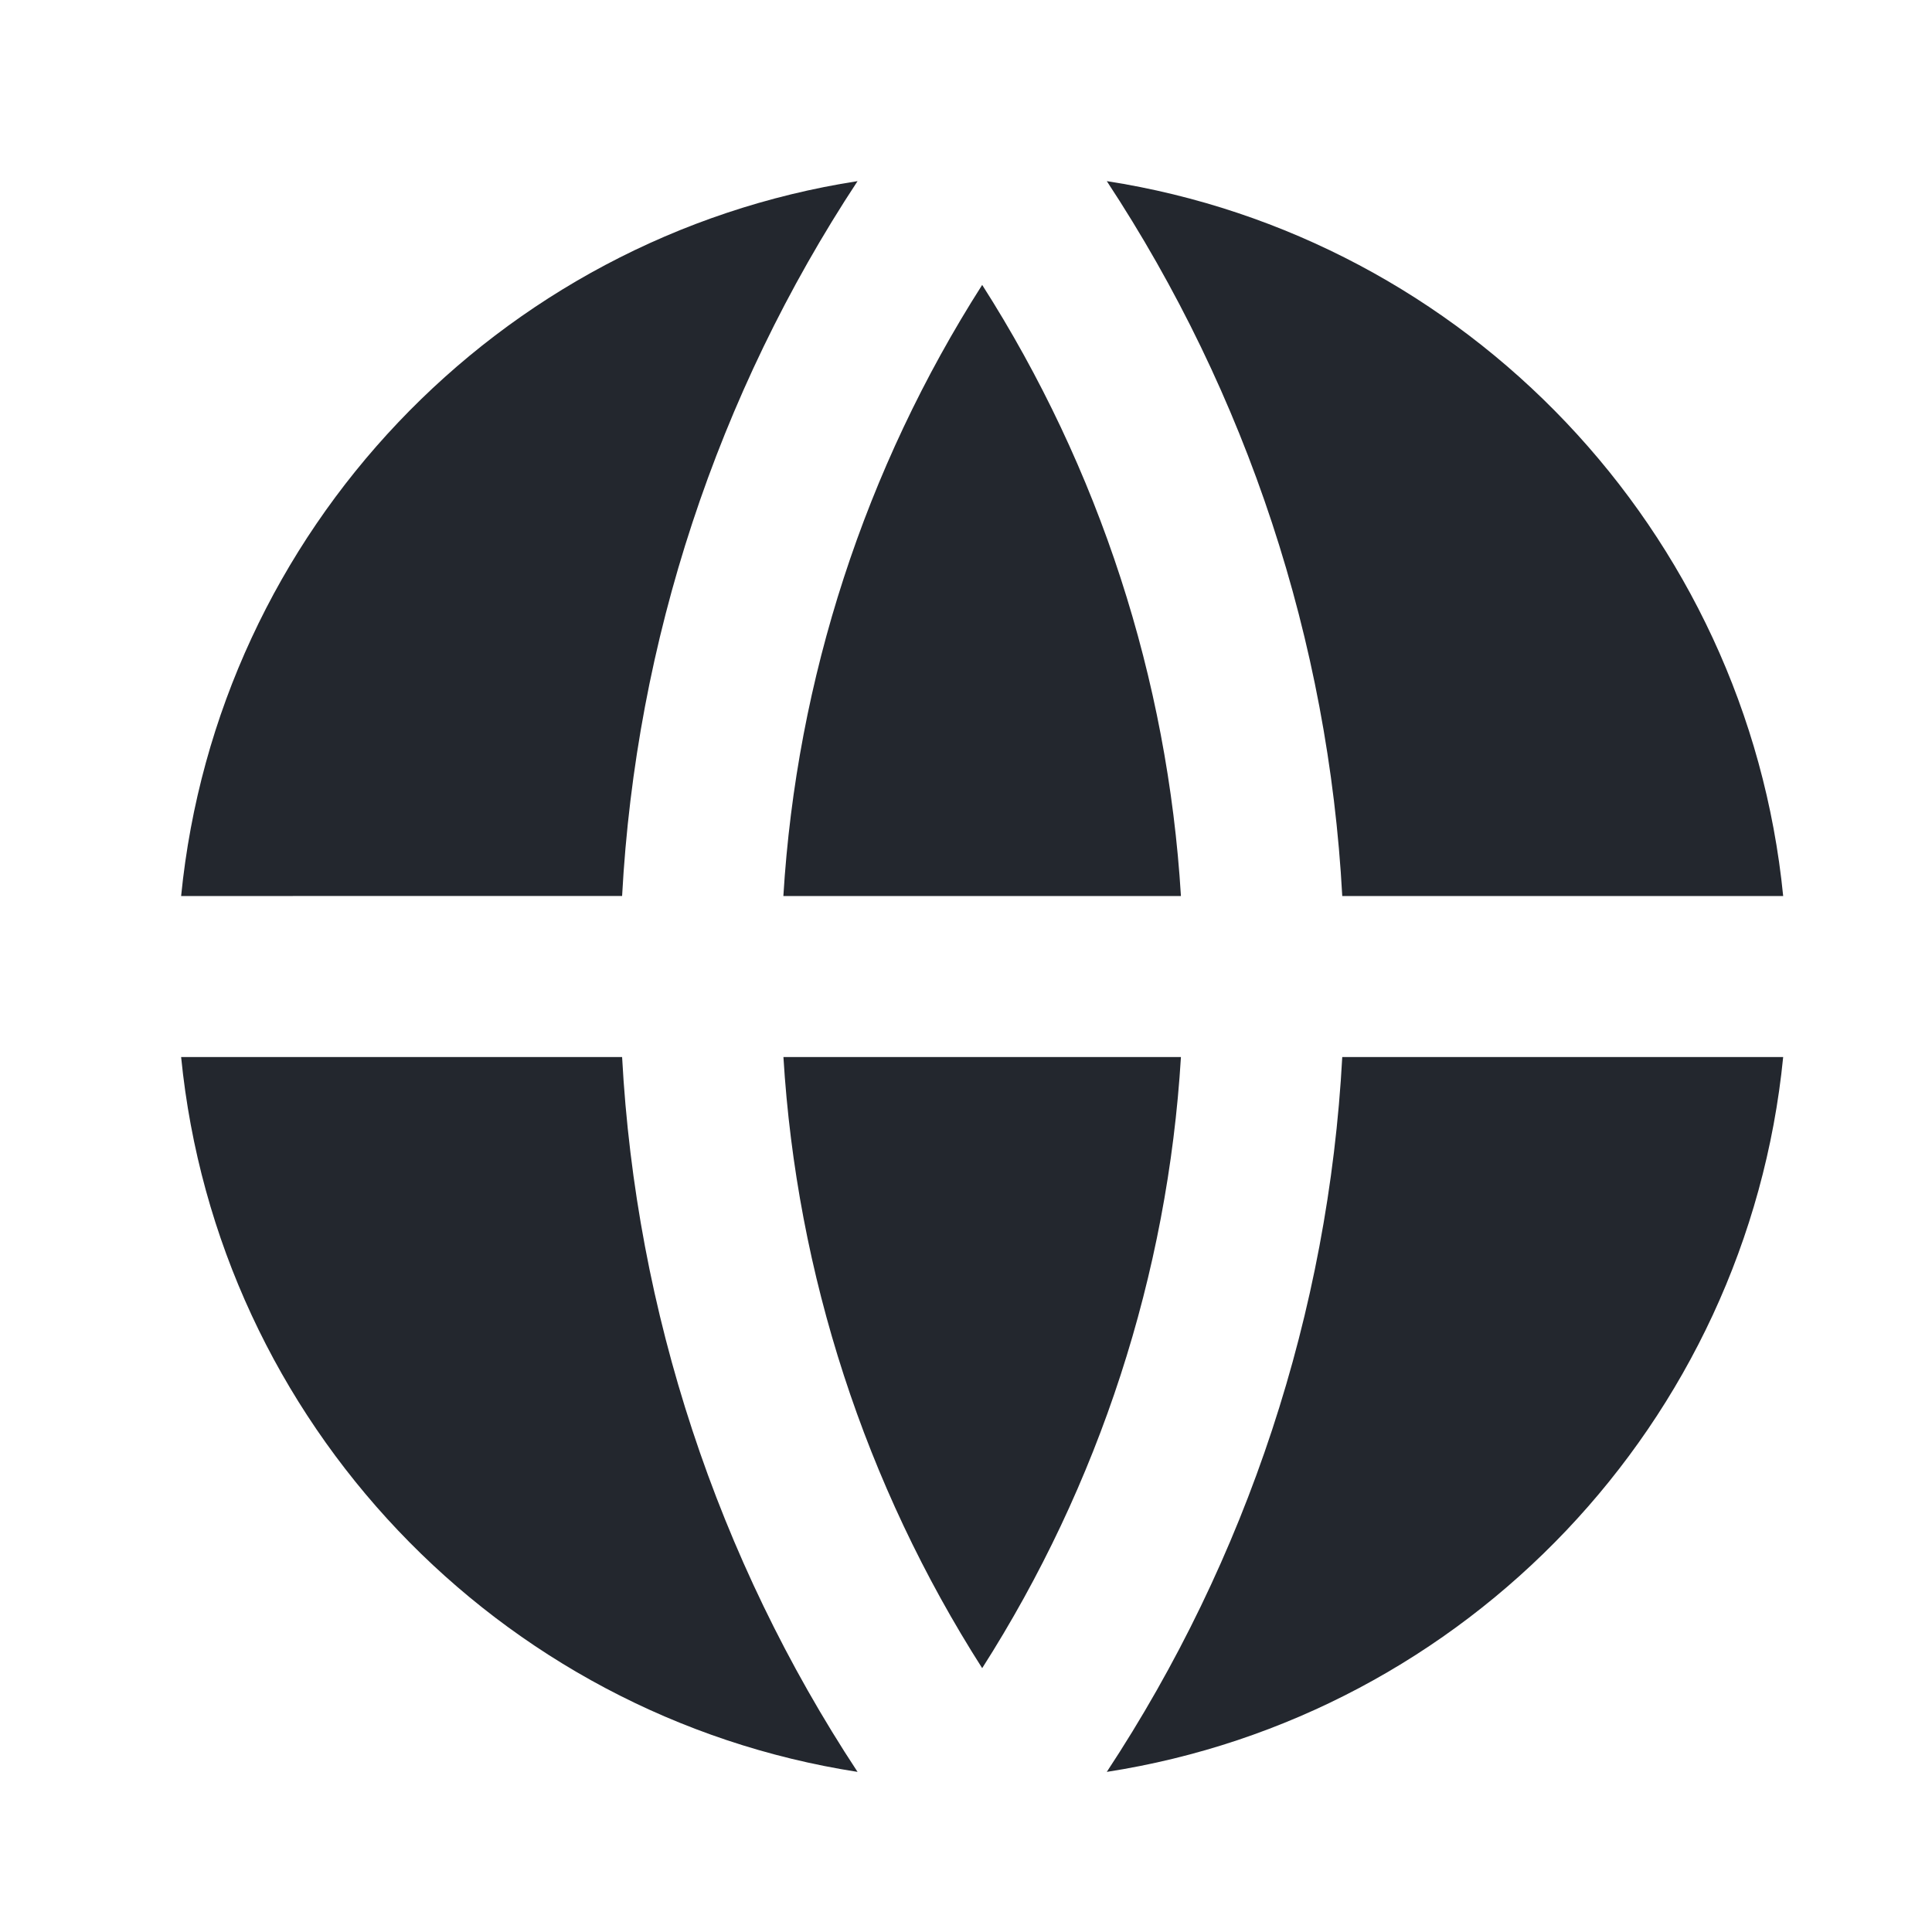 <svg width="32" height="32" viewBox="0 0 32 32" fill="none" xmlns="http://www.w3.org/2000/svg">
<path d="M3 17.508H10.304C10.532 21.73 11.878 25.817 14.204 29.348C8.251 28.424 3.601 23.561 3 17.508ZM3 14.841C3.601 8.787 8.251 3.924 14.204 3C11.878 6.531 10.532 10.617 10.304 14.84L3 14.841ZM29.535 14.841H22.232C22.004 10.618 20.658 6.532 18.332 3C24.284 3.925 28.934 8.788 29.535 14.841ZM29.535 17.508C28.935 23.561 24.285 28.424 18.332 29.348C20.658 25.817 22.004 21.73 22.232 17.508H29.535ZM12.975 17.508H19.56C19.341 21.107 18.208 24.591 16.268 27.63C14.328 24.591 13.195 21.107 12.976 17.508H12.975ZM12.975 14.841C13.194 11.242 14.328 7.758 16.268 4.719C18.208 7.758 19.341 11.242 19.56 14.841H12.976H12.975Z" fill="#23272E"/>
</svg>
